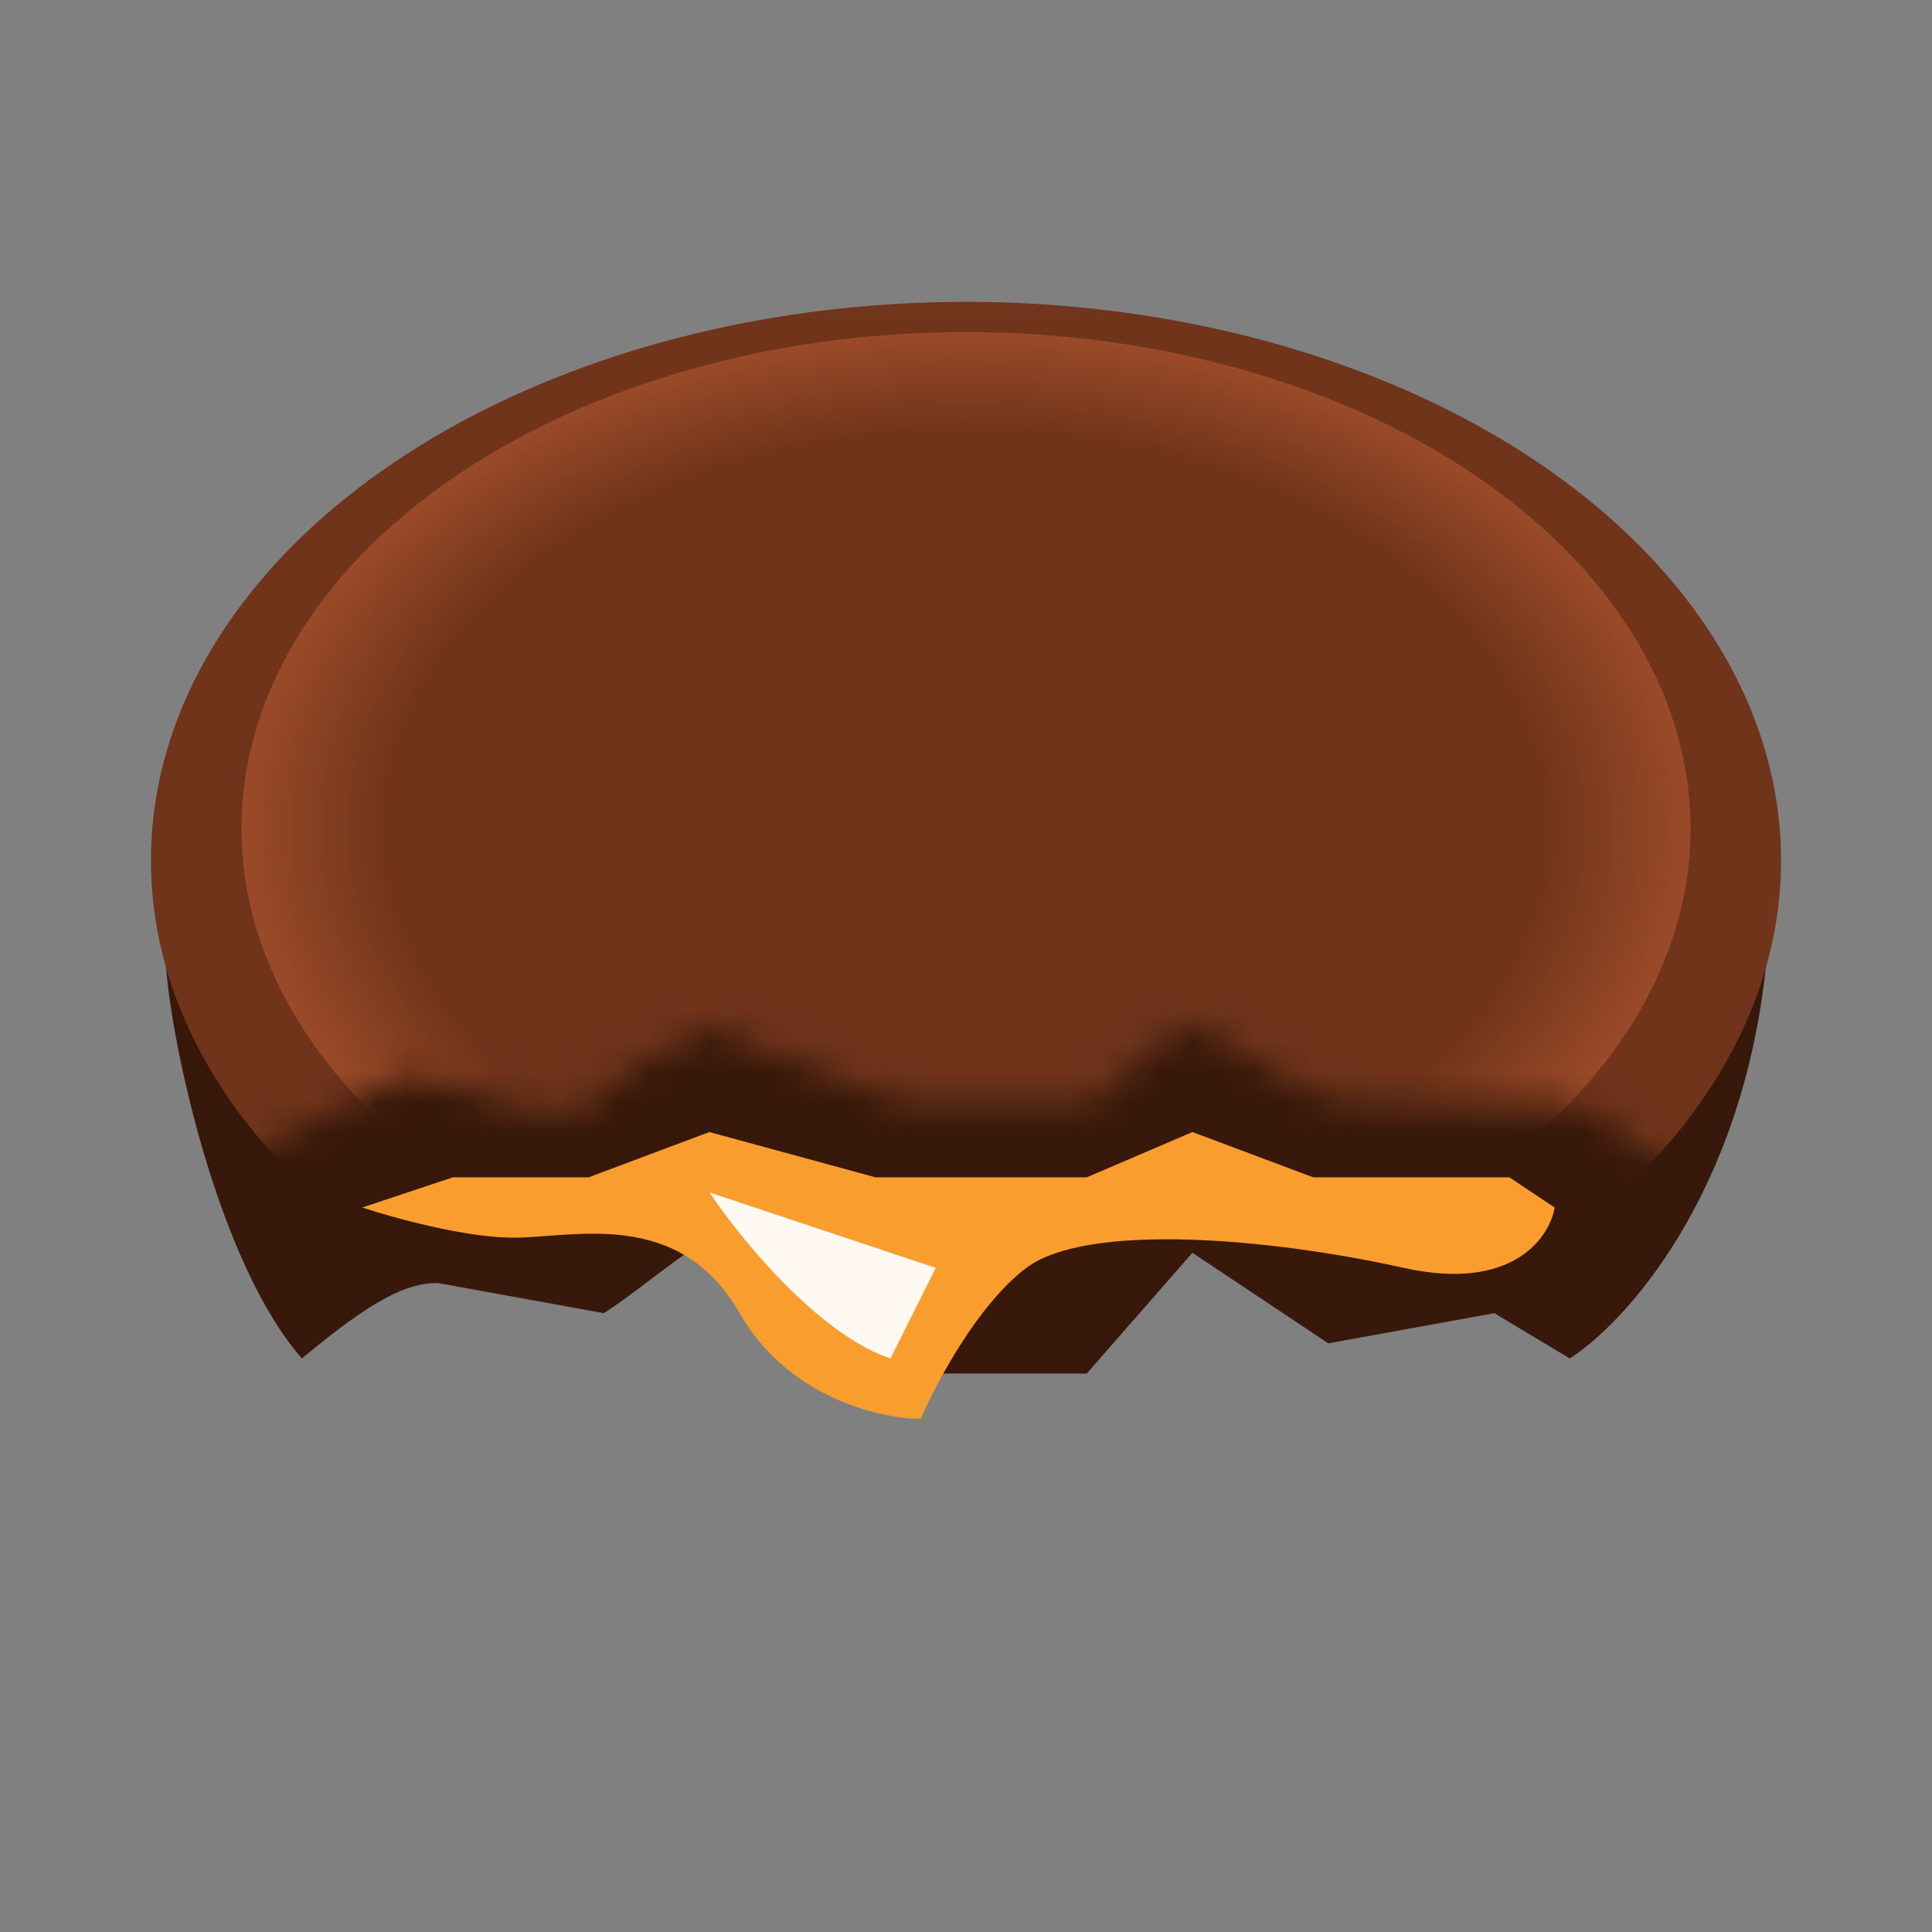 <svg xmlns="http://www.w3.org/2000/svg" fill="none" viewBox="0 0 64 64" height="64" width="64">
<rect x="0" y="0" width="64" height="64" fill="#808080" stroke="none"/>
<path fill="#38180A" d="M10 45C7.2 41.8 5.667 34.5 5.5 32C23.5 28.833 59.3 24.4 58.5 32C57.7 39.6 53.833 43.833 52 45L49.5 43.5L44 44.5L39.5 41.5L36 45.5H30L30 45.5C28.167 44.167 24.5 41.5 24 41C23.6 40.6 21.333 42.667 20 43.5L14.5 42.5C13.5 42.5 12.4 43 10 45Z"></path>
<path fill="#F89D2E" d="M15 39L12 40C13 40.333 15.4 41 17 41C19 41 22.5 40 24.5 43.5C26.1 46.3 29.167 47 30.5 47C31 45.833 32.4 43.2 34 42C36 40.5 42 41 46.5 42C50.1 42.8 51.333 41 51.5 40L50 39H43.5L39.5 37.5L36 39H29L23.5 37.5L19.5 39H15Z"></path>
<mask height="33" width="62" y="8" x="1" maskUnits="userSpaceOnUse" style="mask-type:alpha" id="mask0_3442_834">
<path stroke="black" fill="#D9D9D9" d="M6.5 38.5L6.625 38.437C6.116 36.93 2.65 29.574 2.065 28.543C2.036 28.556 2.014 28.542 2 28.5C1.96 28.38 1.986 28.404 2.065 28.543C2.863 28.186 9.159 7.875 13.5 9L50 10L62 24.5L57 39.5C56 38.167 52.4 36 52 36H48.5H44.5C43.5 36 40.5 33.5 39.5 33.5C38.7 33.5 36.833 35.166 36 36H30L23.5 33.5C22.333 34 19.9 35.2 19.5 36C19.1 36.8 15.333 35.666 13.5 35L6.625 38.437C6.732 38.754 6.708 38.812 6.5 38.5Z"></path>
</mask>
<g mask="url(#mask0_3442_834)">
<ellipse fill="#70341B" ry="18.5" rx="27" cy="28.5" cx="32"></ellipse>
<ellipse fill="url(#paint0_radial_3442_834)" ry="16.444" rx="24" cy="27.444" cx="32"></ellipse>
</g>
<path fill="#FFF9F1" d="M31 42L29.5 45C27.1 44.2 24.5 41 23.5 39.5L31 42Z"></path>
<defs>
<radialGradient gradientTransform="translate(32 27.444) rotate(90) scale(16.444 24)" gradientUnits="userSpaceOnUse" r="1" cy="0" cx="0" id="paint0_radial_3442_834">
<stop stop-color="#70341B" offset="0.798"></stop>
<stop stop-color="#9A4A28" offset="1"></stop>
</radialGradient>
</defs>
</svg>

